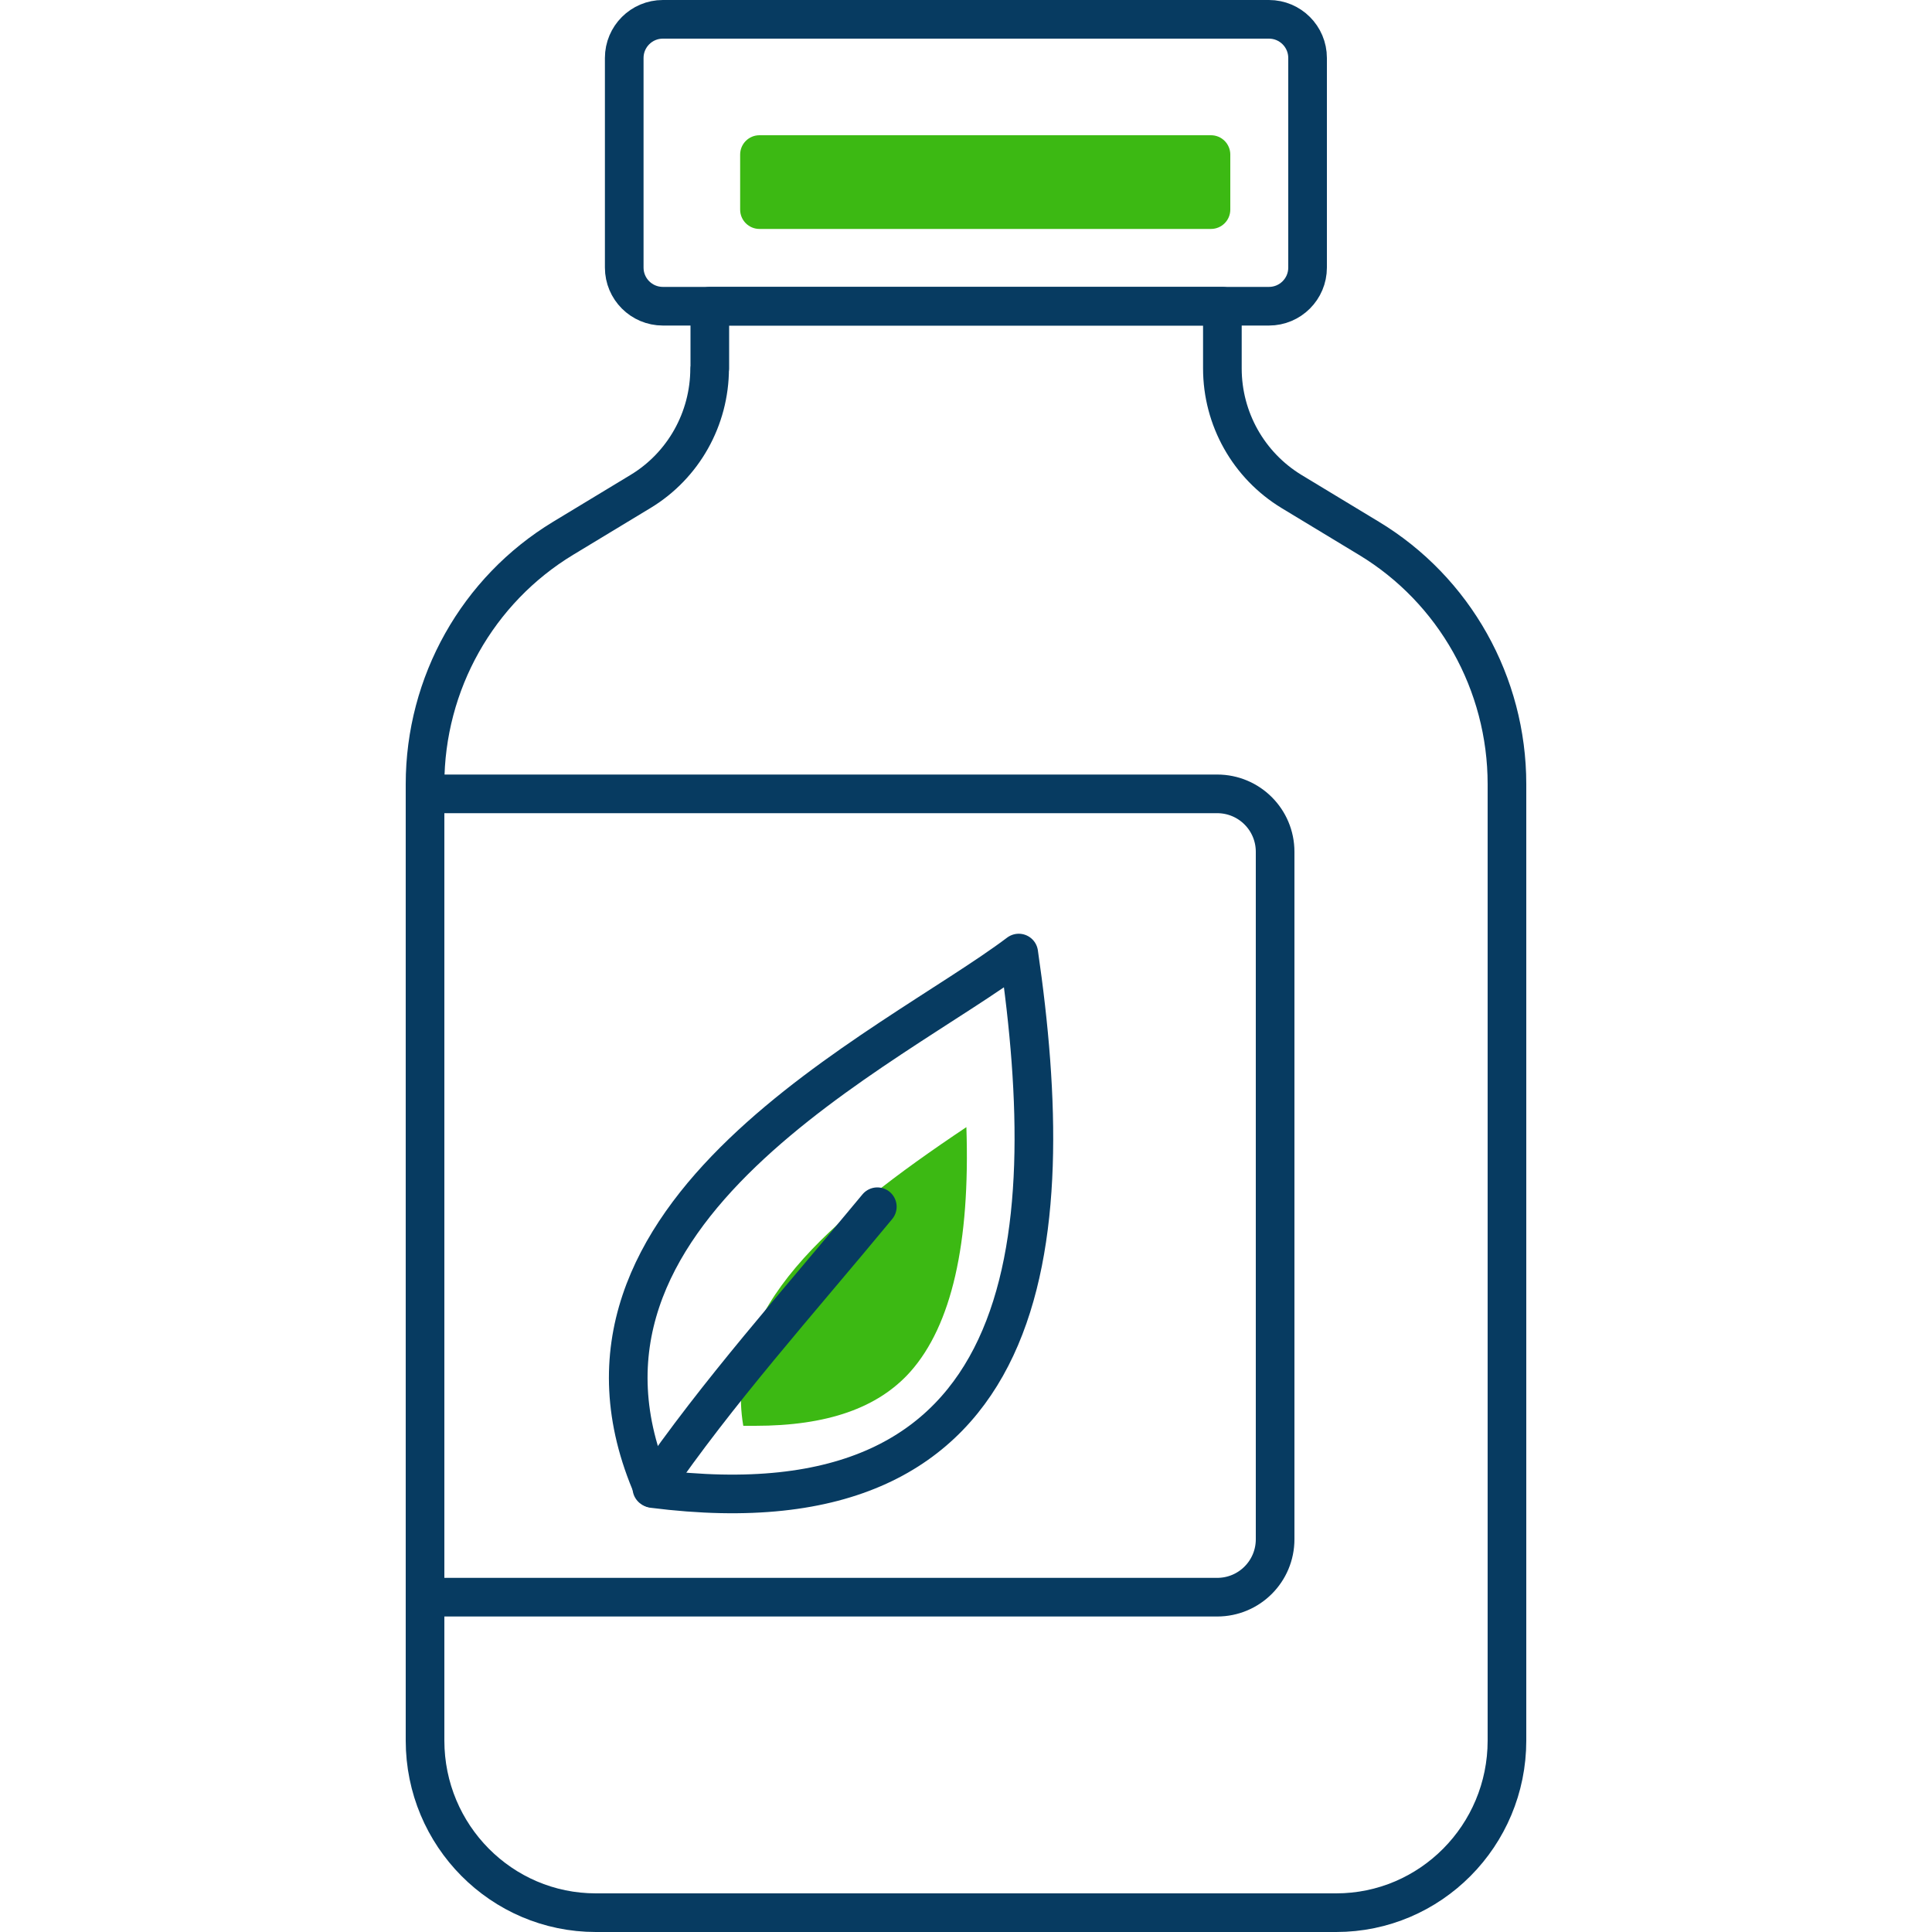 <?xml version="1.0" encoding="UTF-8"?> <svg xmlns="http://www.w3.org/2000/svg" width="100" height="100" viewBox="0 0 100 100" fill="none"><path d="M36.74 19.07V15.85H63.27V19.07C63.27 21.68 64.63 24.09 66.85 25.44L70.85 27.86C75.29 30.54 78 35.38 78 40.59V90.09C78 95.01 74.04 99 69.16 99H30.84C25.96 99 22 95.01 22 90.09V40.59C22 35.37 24.72 30.54 29.15 27.86L33.15 25.44C35.37 24.1 36.73 21.68 36.73 19.07H36.74Z" stroke="#073B61" stroke-width="2" stroke-linecap="round" stroke-linejoin="round"></path><path d="M34.31 15.85L65.68 15.85C66.785 15.85 67.68 14.955 67.68 13.85V3C67.68 1.896 66.785 1 65.68 1L34.31 1C33.205 1 32.31 1.896 32.31 3V13.85C32.31 14.955 33.205 15.85 34.31 15.85Z" stroke="#073B61" stroke-width="2" stroke-linecap="round" stroke-linejoin="round"></path><path d="M63.68 10.85V8C63.68 7.448 63.232 7 62.68 7L39.31 7C38.758 7 38.31 7.448 38.31 8V10.85C38.31 11.402 38.758 11.85 39.31 11.85L62.68 11.85C63.232 11.85 63.68 11.402 63.68 10.85Z" fill="#3CB913"></path><path d="M22 41.09H63C64.66 41.09 66 42.43 66 44.09V79.67C66 81.33 64.66 82.67 63 82.67H22" stroke="#073B61" stroke-width="2" stroke-linecap="round" stroke-linejoin="round"></path><path d="M52.73 49.33C46.11 54.32 27.5 62.67 33.8 77.05C53.7 79.58 54.91 64.28 52.73 49.33Z" stroke="#073B61" stroke-width="2" stroke-linecap="round" stroke-linejoin="round"></path><path d="M38.47 73.79C37.46 67.78 42.88 63.11 50.02 58.34C50.22 64.36 49.25 68.6 47.12 71C45.44 72.88 42.81 73.8 39.08 73.8C39.08 73.8 38.68 73.8 38.48 73.8L38.47 73.79Z" fill="#3CB913"></path><path d="M33.74 77.02C37.15 72.04 41.26 67.48 45.41 62.46" stroke="#073B61" stroke-width="2" stroke-linecap="round" stroke-linejoin="round"></path></svg> 